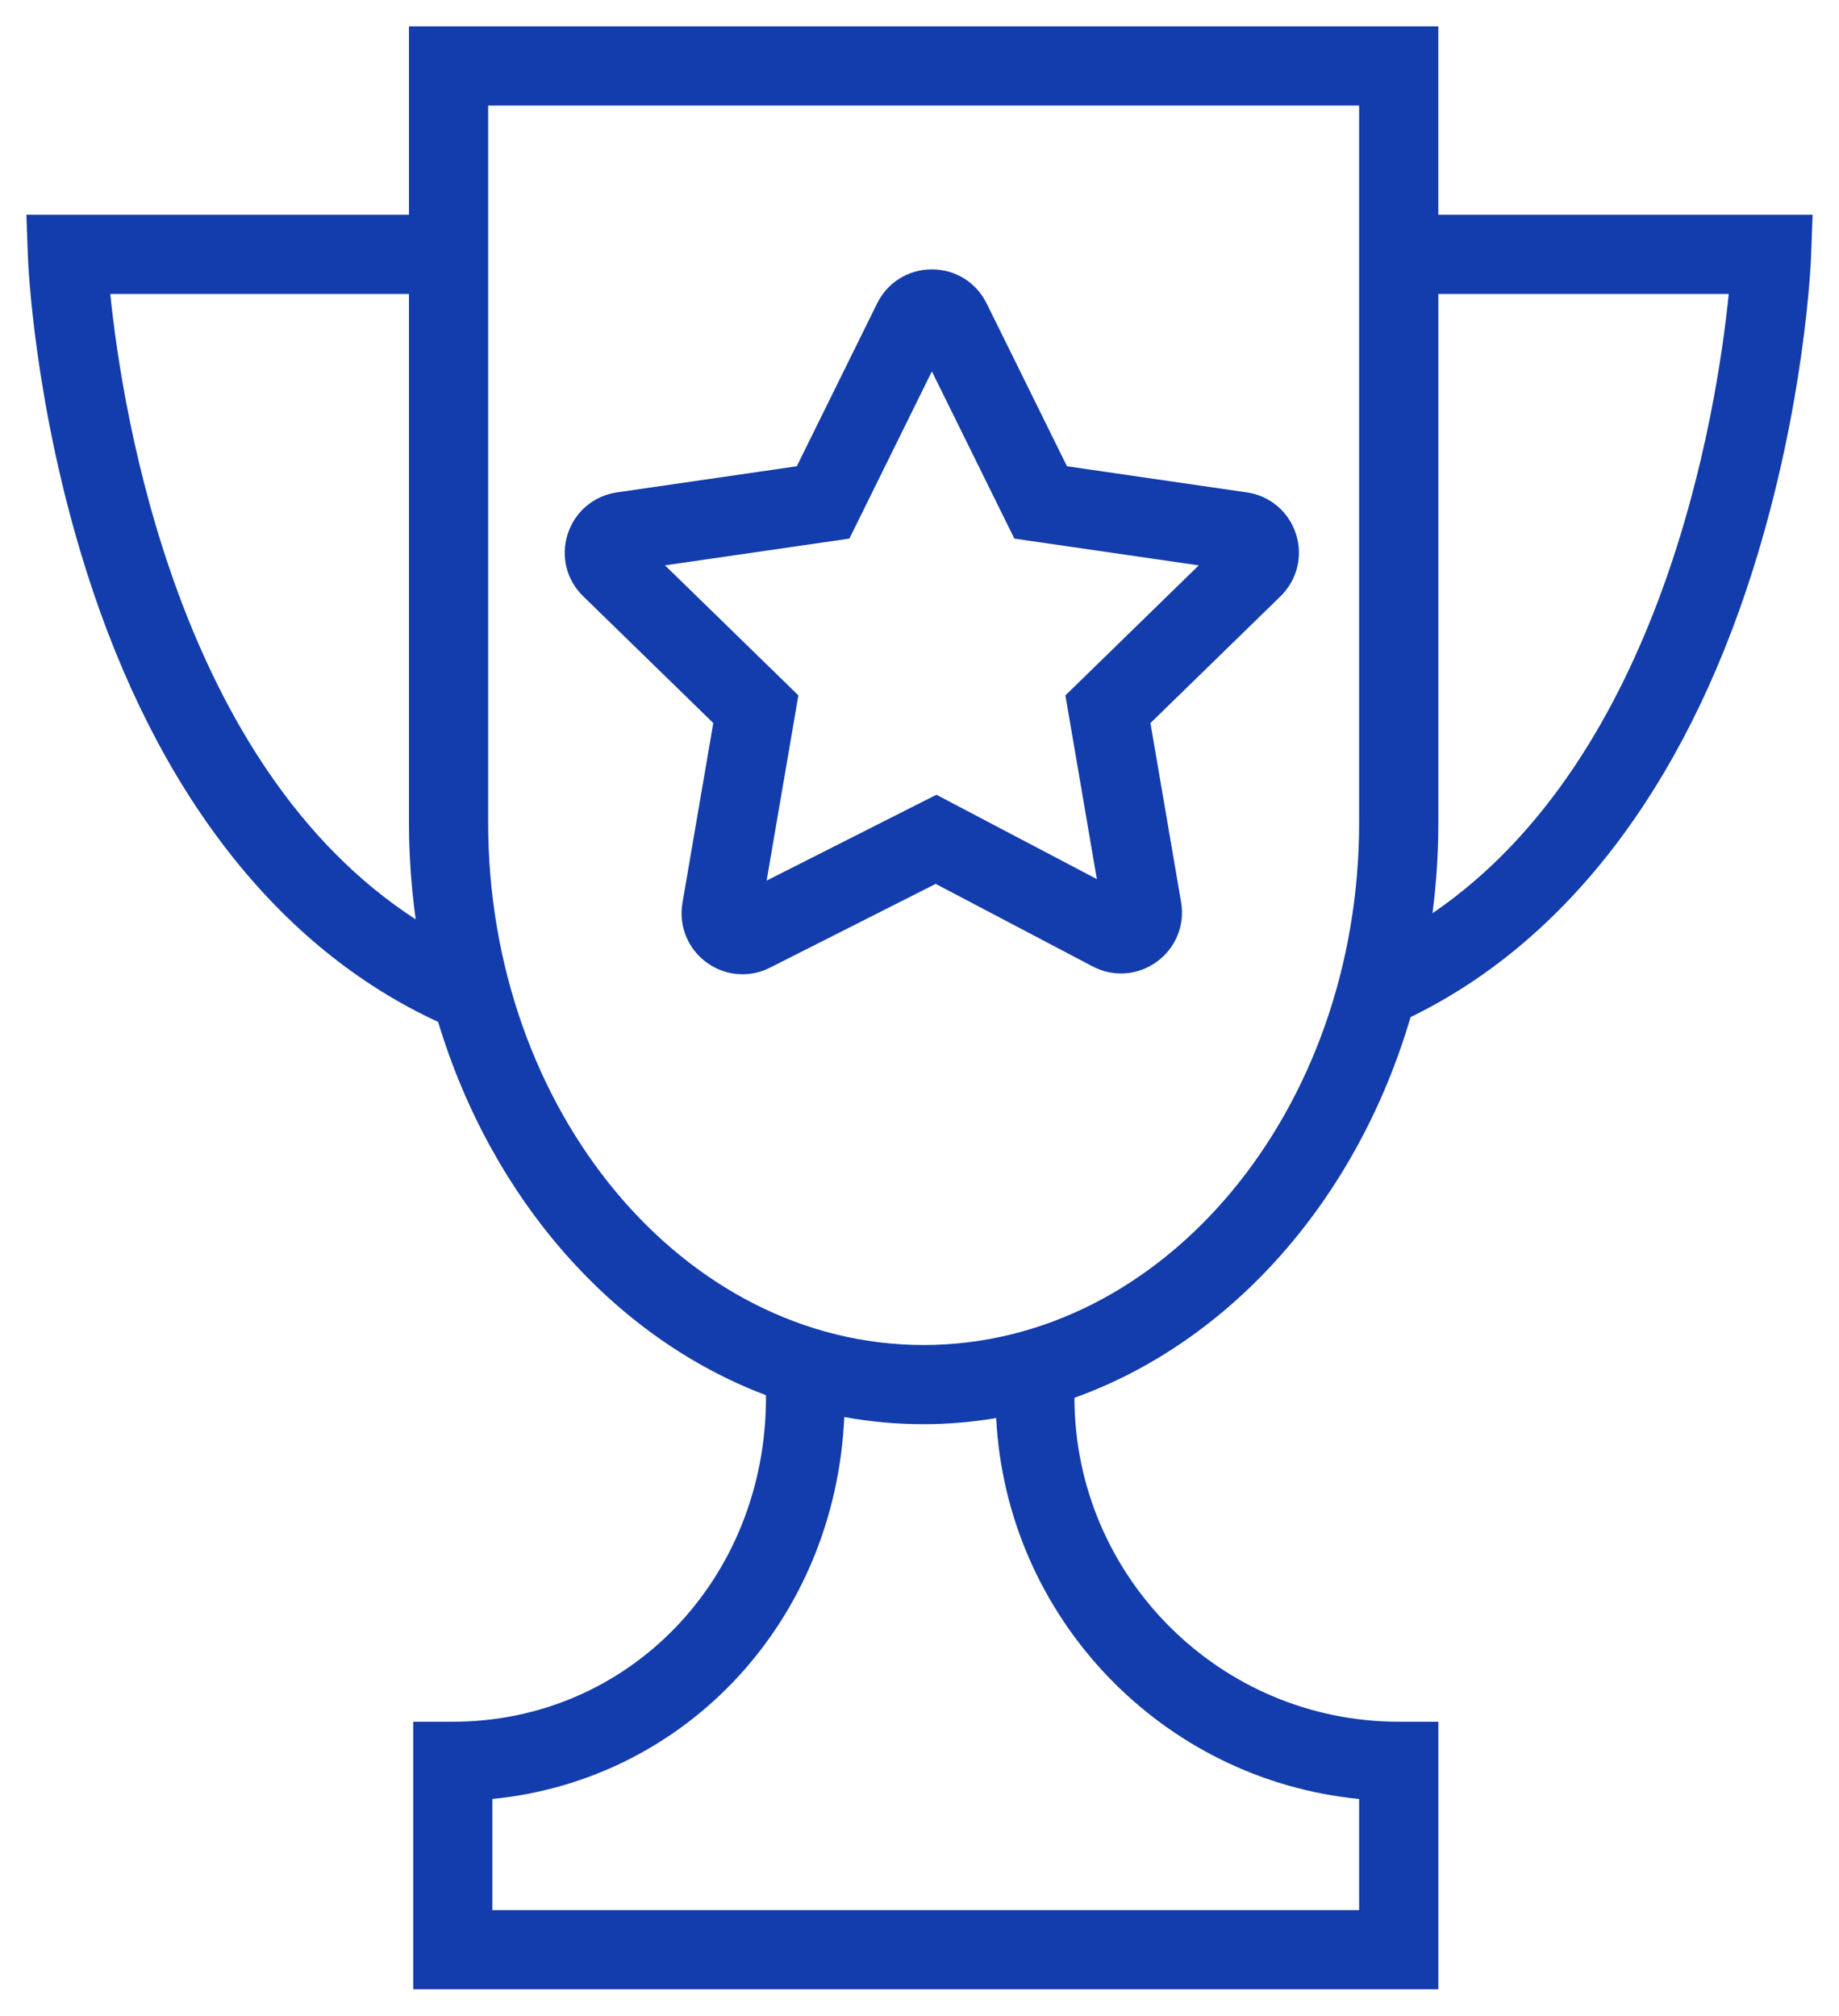 <?xml version="1.0" encoding="UTF-8"?> <svg xmlns="http://www.w3.org/2000/svg" viewBox="1965.162 2461.81 69.676 76.381" width="69.676" height="76.381"><path fill="#133cac" stroke="none" fill-opacity="1" stroke-width="1" stroke-opacity="1" color="rgb(51, 51, 51)" font-family="&quot;Helvetica Neue&quot;, Helvetica, Arial, sans-serif" font-size="14px" id="tSvg12b905679ff" d="M 2019.657 2469.949 C 2019.657 2467.569 2019.657 2465.189 2019.657 2462.81 C 2006.657 2462.81 1993.657 2462.81 1980.657 2462.81 C 1980.657 2465.189 1980.657 2467.569 1980.657 2469.949 C 1975.825 2469.949 1970.994 2469.949 1966.162 2469.949 C 1966.181 2470.467 1966.199 2470.985 1966.218 2471.503 C 1966.226 2471.732 1966.443 2477.176 1968.445 2483.478 C 1971.107 2491.858 1975.71 2497.743 1981.762 2500.533 C 1983.779 2507.225 1988.392 2512.494 1994.184 2514.679 C 1994.184 2514.706 1994.184 2514.733 1994.184 2514.76 C 1994.184 2521.653 1988.972 2527.052 1982.318 2527.052 C 1981.818 2527.052 1981.318 2527.052 1980.818 2527.052 C 1980.818 2530.431 1980.818 2533.811 1980.818 2537.191 C 1993.765 2537.191 2006.711 2537.191 2019.658 2537.191 C 2019.658 2533.811 2019.658 2530.431 2019.658 2527.052 C 2019.158 2527.052 2018.658 2527.052 2018.158 2527.052 C 2011.388 2527.052 2005.88 2521.547 2005.87 2514.777 C 2011.836 2512.635 2016.588 2507.231 2018.605 2500.352 C 2024.472 2497.494 2028.943 2491.684 2031.551 2483.478 C 2033.554 2477.177 2033.773 2471.732 2033.781 2471.503 C 2033.8 2470.984 2033.819 2470.466 2033.838 2469.948 C 2029.111 2469.948 2024.384 2469.948 2019.657 2469.949C 2019.657 2469.949 2019.657 2469.949 2019.657 2469.949Z M 1969.34 2472.949 C 1973.112 2472.949 1976.885 2472.949 1980.657 2472.949 C 1980.657 2479.625 1980.657 2486.301 1980.657 2492.977 C 1980.657 2494.227 1980.747 2495.453 1980.913 2496.648C 1971.916 2490.825 1969.804 2477.501 1969.34 2472.949Z M 2016.657 2529.979 C 2016.657 2531.383 2016.657 2532.787 2016.657 2534.191 C 2005.71 2534.191 1994.764 2534.191 1983.817 2534.191 C 1983.817 2532.787 1983.817 2531.383 1983.817 2529.979 C 1991.185 2529.251 1996.805 2523.204 1997.15 2515.506 C 1998.13 2515.684 1999.134 2515.777 2000.156 2515.777 C 2001.089 2515.777 2002.006 2515.695 2002.905 2515.546C 2003.293 2523.113 2009.187 2529.248 2016.657 2529.979Z M 2016.657 2492.977 C 2016.657 2503.895 2009.255 2512.777 2000.157 2512.777 C 1991.059 2512.777 1983.657 2503.895 1983.657 2492.977 C 1983.657 2483.921 1983.657 2474.865 1983.657 2465.81 C 1994.657 2465.81 2005.657 2465.81 2016.657 2465.81C 2016.657 2474.865 2016.657 2483.921 2016.657 2492.977Z M 2019.436 2496.416 C 2019.582 2495.294 2019.658 2494.146 2019.658 2492.977 C 2019.658 2486.301 2019.658 2479.625 2019.658 2472.949 C 2023.326 2472.949 2026.993 2472.949 2030.661 2472.949C 2030.206 2477.439 2028.153 2490.471 2019.436 2496.416Z"></path><path fill="#133cac" stroke="none" fill-opacity="1" stroke-width="1" stroke-opacity="1" color="rgb(51, 51, 51)" font-family="&quot;Helvetica Neue&quot;, Helvetica, Arial, sans-serif" font-size="14px" id="tSvg12b6b65f6a5" d="M 1992.187 2489.209 C 1991.798 2491.479 1991.409 2493.749 1991.02 2496.02 C 1990.87 2496.886 1991.215 2497.749 1991.921 2498.272 C 1992.329 2498.574 1992.809 2498.728 1993.293 2498.728 C 1993.647 2498.728 1994.004 2498.645 1994.335 2498.478 C 1996.428 2497.419 1998.52 2496.361 2000.613 2495.303 C 2002.594 2496.345 2004.576 2497.387 2006.557 2498.429 C 2007.339 2498.842 2008.271 2498.776 2008.989 2498.255 C 2009.708 2497.734 2010.061 2496.867 2009.911 2495.994 C 2009.524 2493.732 2009.137 2491.471 2008.75 2489.21 C 2010.393 2487.607 2012.037 2486.005 2013.68 2484.403 C 2014.313 2483.783 2014.535 2482.875 2014.259 2482.032 C 2013.984 2481.191 2013.268 2480.592 2012.398 2480.468 C 2010.128 2480.138 2007.857 2479.808 2005.587 2479.478 C 2004.57 2477.416 2003.554 2475.355 2002.537 2473.294 C 2002.14 2472.503 2001.351 2472.014 2000.456 2472.018 C 1999.574 2472.022 1998.785 2472.515 1998.396 2473.305 C 1997.381 2475.362 1996.366 2477.42 1995.351 2479.478 C 1993.082 2479.807 1990.814 2480.137 1988.545 2480.467 C 1987.665 2480.592 1986.948 2481.195 1986.673 2482.04 C 1986.399 2482.885 1986.625 2483.792 1987.258 2484.404C 1988.901 2486.005 1990.544 2487.607 1992.187 2489.209Z M 1997.344 2482.219 C 1998.386 2480.107 1999.427 2477.995 2000.469 2475.883 C 2001.511 2477.995 2002.552 2480.107 2003.594 2482.219 C 2005.923 2482.557 2008.252 2482.895 2010.581 2483.234 C 2008.897 2484.876 2007.212 2486.518 2005.528 2488.161 C 2005.925 2490.481 2006.322 2492.801 2006.719 2495.122 C 2004.693 2494.056 2002.666 2492.991 2000.64 2491.926 C 1998.496 2493.01 1996.352 2494.094 1994.208 2495.179 C 1994.609 2492.839 1995.01 2490.499 1995.411 2488.16 C 1993.726 2486.517 1992.042 2484.875 1990.357 2483.233C 1992.686 2482.895 1995.015 2482.557 1997.344 2482.219Z"></path><defs> </defs></svg> 